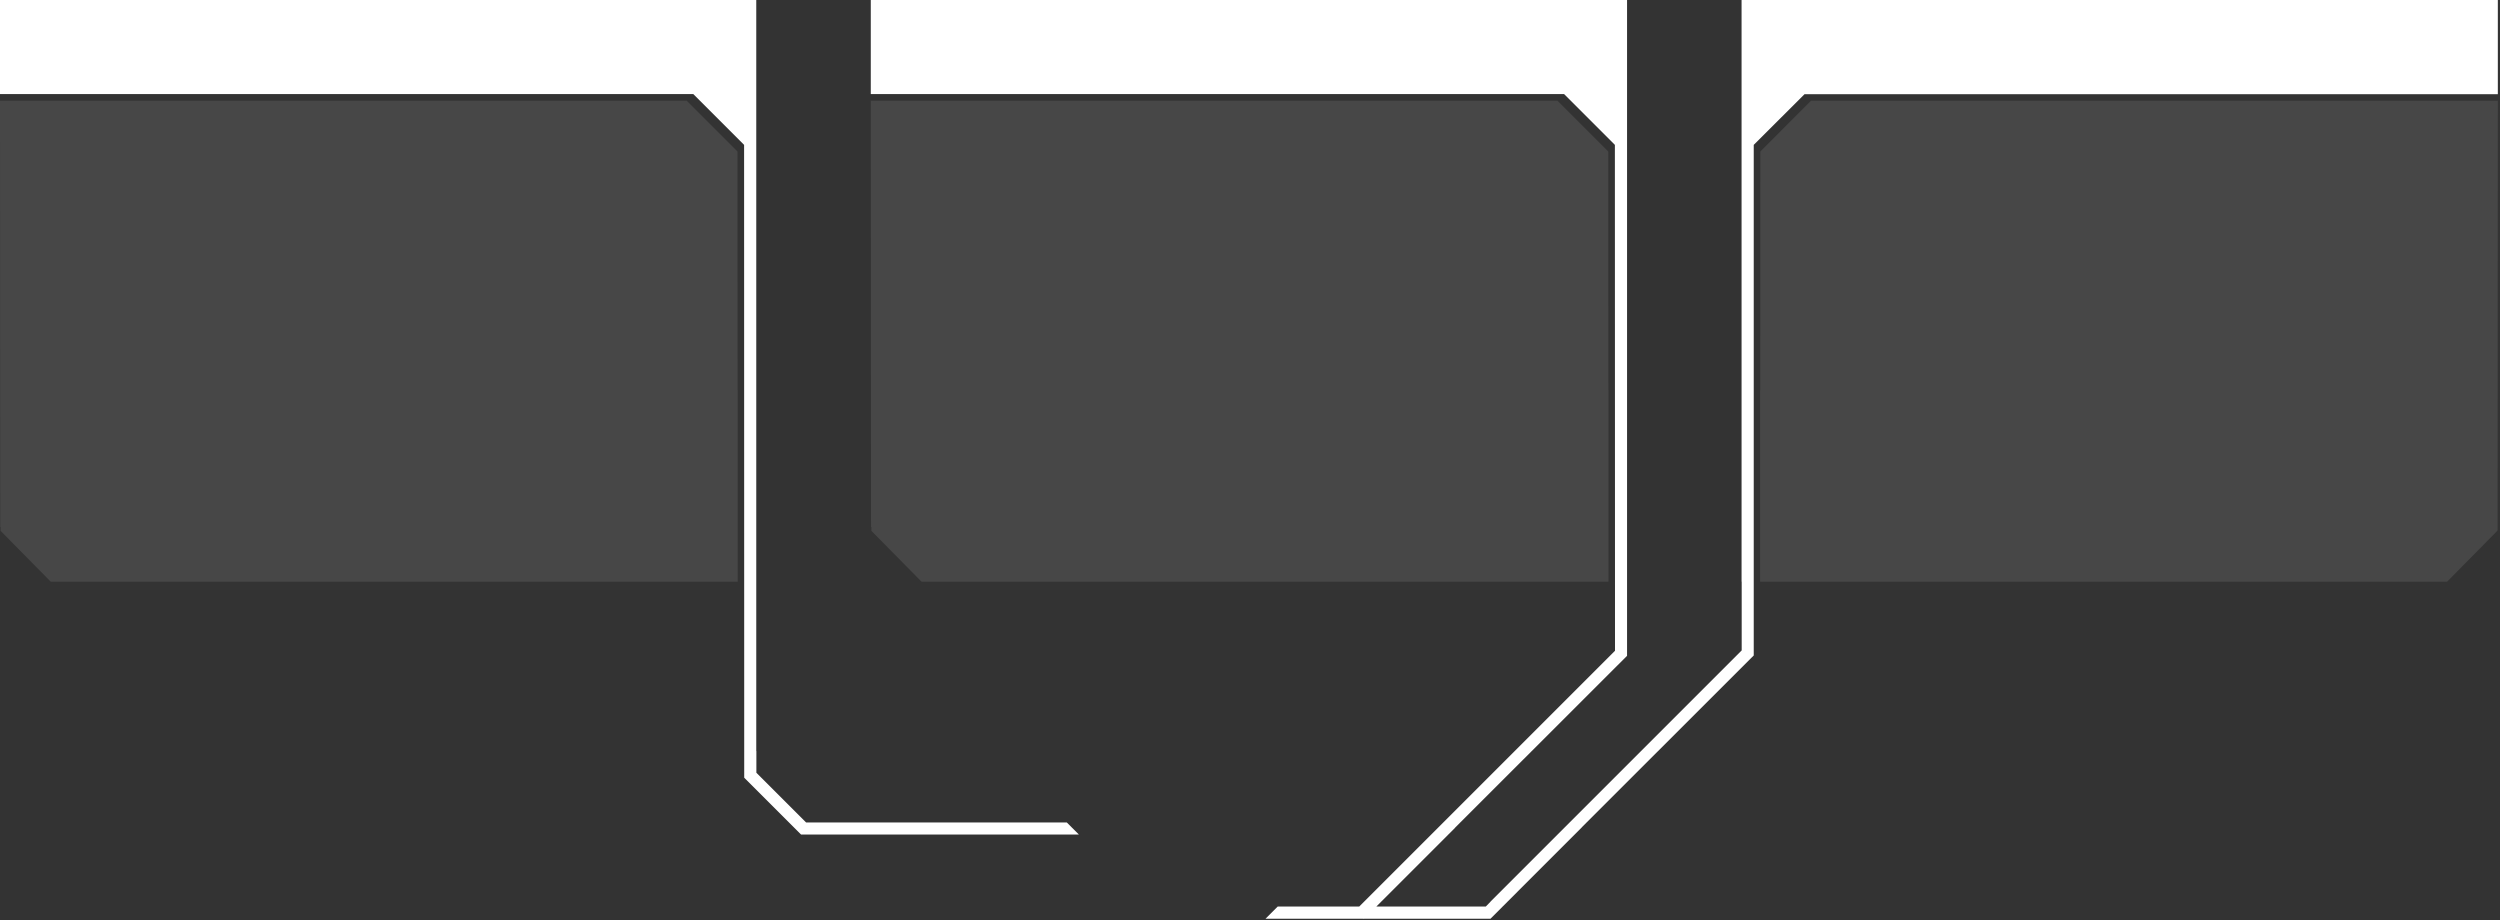 <?xml version="1.0" encoding="UTF-8"?> <svg xmlns="http://www.w3.org/2000/svg" xmlns:xlink="http://www.w3.org/1999/xlink" preserveAspectRatio="none" x="0px" y="0px" width="1038px" height="382px" viewBox="0 0 1038 382"><rect x="0" y="0" width="1038" height="382" fill="#333333" stroke="none"/> <defs> <g id="Layer0_0_FILL"> <path fill="#FFFFFF" fill-opacity="0.098" stroke="none" d=" M 782.3 514.3 L 782.25 514.3 782.2 415.2 761.1 394.1 476 394.1 476.1 571.1 476.25 571.1 476.25 572.7 497.05 593.8 782.3 593.8 782.3 514.3 M 837.8 571.1 L 837.8 572.7 858.6 593.8 1143.85 593.8 1143.85 514.3 1143.8 514.3 1143.75 415.2 1122.65 394.1 837.55 394.1 837.65 571.1 837.8 571.1 M 1509.45 576.15 Q 1510.15 575.45 1510.85 574.75 1511.05 574.55 1511.2 574.4 1511.3 574.3 1511.4 574.2 1511.4 574.15 1511.5 574.1 L 1512.85 572.7 1512.85 572.65 Q 1512.95 572.6 1513 572.5 L 1513.1 394.1 1227.95 394.1 1206.9 415.2 1206.85 514.3 1206.8 514.3 1206.8 593.8 1492.05 593.8 1508 577.65 Q 1508.05 577.55 1508.1 577.55 1508.75 576.85 1509.45 576.15 Z"></path> <path fill="#FFFFFF" stroke="none" d=" M 790 439.5 Q 790 436.6 790 433.7 L 790 352.3 476 352.3 476 391.35 763.85 391.35 784.95 412.45 785 675.2 808.6 698.8 923.95 698.8 918.95 693.8 810.7 693.8 790.05 673.15 790.05 664.15 790 664.15 790 439.5 M 1513.1 391.4 L 1513.1 352.3 1199.1 352.3 1199.1 433.7 Q 1199.1 436.6 1199.1 439.5 L 1199.1 593.8 1199.15 593.8 1199.15 622.35 1094.85 726.65 1094.85 726.7 1092.9 728.7 1065.7 728.7 Q 1062.8 728.7 1059.9 728.7 L 1047.45 728.7 1080.2 695.95 1080.15 695.95 1151.55 624.6 1151.55 439.5 Q 1151.55 436.6 1151.55 433.7 L 1151.55 352.3 837.55 352.3 837.55 391.35 1125.4 391.35 1146.5 412.45 1146.55 622.5 1040.35 728.7 1006.5 728.7 1001.45 733.75 1042.25 733.75 1042.25 733.9 1042.4 733.75 1094.85 733.75 1132.8 695.8 1132.75 695.8 1204.15 624.45 1204.15 412.45 1225.25 391.4 1513.1 391.4 Z"></path> </g> </defs> <g transform="matrix( 1, 0, 0, 1, -476,-352.3) "> <use xlink:href="#Layer0_0_FILL"></use> </g> </svg> 